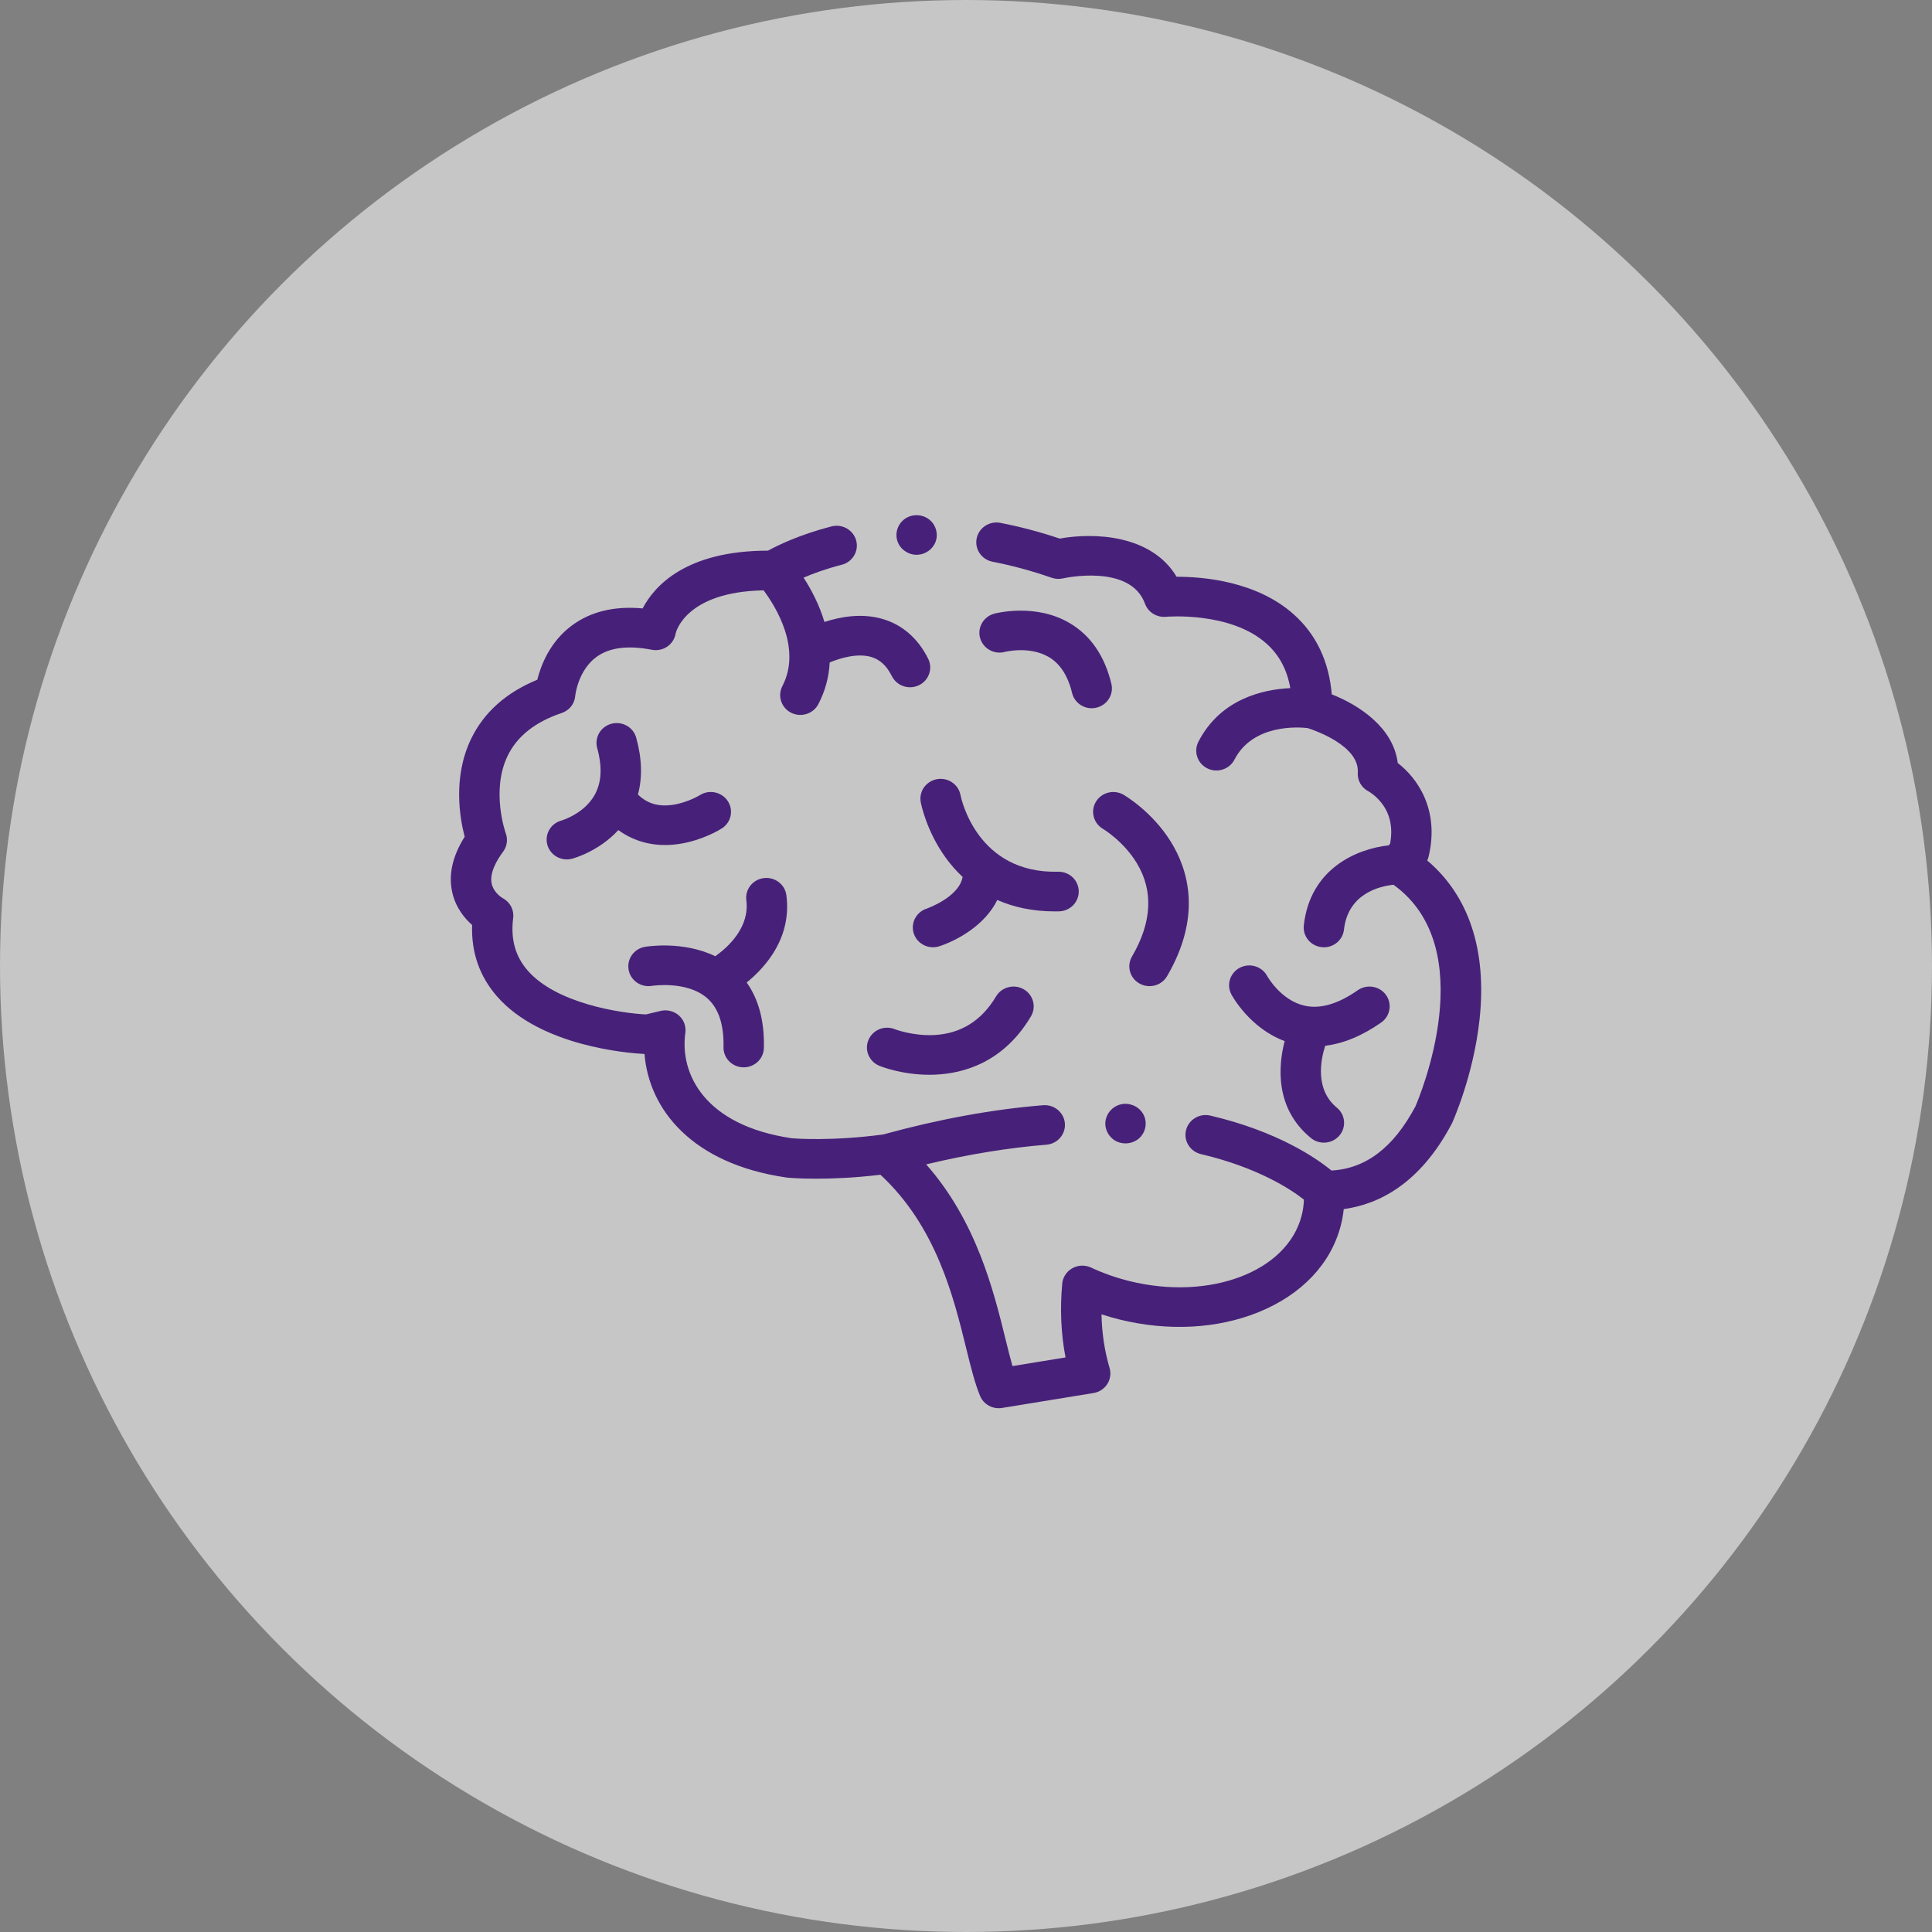 <svg width="60" height="60" viewBox="0 0 60 60" fill="none" xmlns="http://www.w3.org/2000/svg">
<rect x="0" y="0" width="60" height="60" fill="#808080" stroke="none"/>
<g id="Group 1000004764">
<circle id="Ellipse 53" opacity="0.55" cx="30" cy="30" r="30" fill="white"/>
<g id="Group">
<g id="Group_2">
<path id="Vector" d="M44.324 26.723C44.343 26.683 44.358 26.641 44.368 26.598C44.713 25.139 44.012 24.159 43.408 23.695C43.272 22.602 42.22 21.902 41.359 21.564C41.272 20.533 40.873 19.696 40.17 19.072C39.02 18.05 37.371 17.912 36.566 17.912H36.541C35.756 16.596 33.959 16.535 32.911 16.726C32.297 16.52 31.677 16.356 31.068 16.238C30.728 16.172 30.398 16.389 30.331 16.722C30.264 17.055 30.485 17.379 30.825 17.445C31.43 17.562 32.048 17.73 32.66 17.943C32.773 17.982 32.896 17.989 33.013 17.962C33.034 17.957 35.105 17.495 35.559 18.749C35.655 19.014 35.924 19.181 36.21 19.155C36.23 19.153 38.206 18.983 39.331 19.987C39.727 20.34 39.971 20.796 40.071 21.37C39.225 21.41 37.904 21.702 37.217 23.036C37.169 23.13 37.146 23.234 37.15 23.339C37.155 23.444 37.187 23.546 37.243 23.636C37.299 23.725 37.377 23.799 37.471 23.851C37.564 23.902 37.669 23.929 37.776 23.929C38.006 23.929 38.227 23.805 38.337 23.591C38.916 22.468 40.353 22.581 40.614 22.612C40.846 22.686 42.222 23.167 42.167 23.992C42.159 24.112 42.186 24.231 42.246 24.335C42.307 24.439 42.396 24.524 42.505 24.579C42.507 24.58 42.73 24.703 42.923 24.961C43.177 25.299 43.26 25.715 43.172 26.198L43.129 26.253C42.155 26.358 40.691 26.959 40.491 28.736C40.453 29.074 40.701 29.378 41.046 29.415C41.069 29.418 41.092 29.419 41.115 29.419C41.431 29.419 41.703 29.186 41.738 28.871C41.865 27.745 42.851 27.521 43.276 27.477C46.025 29.455 44.084 34.067 43.956 34.363C43.275 35.639 42.421 36.292 41.35 36.352C40.891 35.975 39.69 35.139 37.59 34.646C37.252 34.566 36.914 34.77 36.833 35.1C36.752 35.431 36.96 35.763 37.297 35.842C39.091 36.264 40.116 36.957 40.494 37.255C40.489 37.422 40.466 37.589 40.424 37.752C39.978 39.491 37.578 40.403 35.075 39.785C34.661 39.682 34.259 39.541 33.882 39.365C33.791 39.323 33.69 39.302 33.589 39.306C33.488 39.31 33.389 39.337 33.301 39.387C33.213 39.436 33.139 39.505 33.084 39.589C33.03 39.673 32.996 39.768 32.988 39.867C32.916 40.663 32.951 41.431 33.091 42.156L31.443 42.425C31.373 42.18 31.303 41.894 31.226 41.583C30.858 40.088 30.326 37.931 28.763 36.161C30.064 35.85 31.317 35.645 32.497 35.55C32.842 35.522 33.099 35.225 33.071 34.886C33.042 34.548 32.739 34.296 32.394 34.324C30.834 34.449 29.162 34.755 27.423 35.233C25.828 35.444 24.712 35.36 24.587 35.349C21.867 34.948 21.107 33.336 21.284 32.076C21.298 31.977 21.287 31.876 21.252 31.781C21.217 31.687 21.159 31.603 21.083 31.535C21.007 31.468 20.915 31.42 20.816 31.396C20.717 31.371 20.613 31.371 20.514 31.395L20.059 31.504C19.266 31.465 17.283 31.164 16.391 30.145C16.003 29.702 15.854 29.167 15.937 28.51C15.953 28.386 15.93 28.26 15.871 28.149C15.812 28.039 15.72 27.948 15.607 27.89C15.604 27.889 15.337 27.731 15.272 27.453C15.194 27.122 15.42 26.725 15.624 26.451C15.685 26.369 15.724 26.274 15.738 26.174C15.752 26.074 15.742 25.972 15.706 25.877C15.701 25.864 15.239 24.555 15.767 23.469C16.061 22.864 16.624 22.418 17.442 22.144C17.679 22.064 17.844 21.859 17.864 21.614C17.864 21.606 17.944 20.826 18.524 20.402C18.924 20.109 19.502 20.035 20.24 20.179C20.408 20.212 20.581 20.177 20.722 20.081C20.862 19.986 20.956 19.838 20.983 19.673C20.985 19.66 21.266 18.379 23.714 18.334C24.086 18.831 24.905 20.137 24.297 21.308C24.14 21.611 24.263 21.982 24.571 22.136C24.72 22.21 24.892 22.223 25.05 22.172C25.209 22.122 25.34 22.012 25.415 21.867C25.625 21.465 25.745 21.024 25.767 20.573C26.106 20.431 26.633 20.28 27.054 20.402C27.328 20.482 27.538 20.677 27.697 20.998C27.749 21.102 27.829 21.189 27.929 21.25C28.029 21.311 28.144 21.344 28.262 21.344C28.357 21.344 28.451 21.322 28.537 21.281C28.848 21.133 28.977 20.764 28.826 20.459C28.512 19.828 28.023 19.401 27.411 19.223C26.759 19.033 26.095 19.154 25.604 19.316C25.441 18.767 25.183 18.29 24.956 17.939C25.252 17.812 25.651 17.665 26.142 17.539C26.477 17.453 26.678 17.116 26.59 16.787C26.501 16.458 26.158 16.262 25.823 16.348C24.831 16.604 24.152 16.936 23.851 17.101C21.309 17.102 20.327 18.19 19.957 18.895C19.081 18.814 18.344 18.992 17.759 19.426C17.077 19.932 16.798 20.66 16.686 21.11C15.721 21.506 15.032 22.12 14.634 22.939C14.056 24.128 14.279 25.407 14.431 25.986C14.048 26.593 13.919 27.179 14.049 27.731C14.16 28.199 14.432 28.524 14.662 28.726C14.633 29.578 14.893 30.324 15.438 30.947C16.79 32.49 19.484 32.705 20.016 32.733C20.153 34.449 21.485 36.142 24.419 36.568C24.429 36.57 24.438 36.571 24.448 36.572C24.474 36.575 24.799 36.606 25.348 36.606C25.846 36.606 26.53 36.58 27.343 36.483C29.074 38.088 29.611 40.266 30.006 41.872C30.15 42.457 30.275 42.962 30.437 43.351C30.49 43.48 30.587 43.588 30.712 43.656C30.836 43.724 30.98 43.748 31.12 43.725L33.96 43.262C34.136 43.233 34.292 43.132 34.388 42.983C34.483 42.834 34.509 42.652 34.459 42.484C34.304 41.96 34.22 41.402 34.208 40.818C34.392 40.878 34.579 40.931 34.768 40.978C36.274 41.35 37.806 41.269 39.084 40.751C40.426 40.206 41.334 39.248 41.641 38.053C41.683 37.887 41.713 37.719 41.731 37.55C42.802 37.404 44.091 36.779 45.079 34.911C45.085 34.9 45.091 34.889 45.096 34.878C45.123 34.818 45.762 33.395 45.949 31.658C46.18 29.513 45.62 27.821 44.324 26.723Z" fill="#472179"/>
<path id="Vector_2" d="M28.595 24.914C28.601 24.949 28.764 25.797 29.364 26.63C29.521 26.847 29.698 27.05 29.895 27.234C29.782 27.866 28.796 28.212 28.773 28.22C28.632 28.267 28.513 28.362 28.437 28.487C28.361 28.612 28.332 28.759 28.356 28.903C28.381 29.047 28.456 29.178 28.57 29.272C28.683 29.366 28.826 29.418 28.975 29.418C29.042 29.418 29.109 29.408 29.176 29.386C29.756 29.194 30.599 28.716 30.971 27.949C31.459 28.165 32.047 28.304 32.754 28.304C32.799 28.304 32.844 28.304 32.89 28.303C33.237 28.294 33.51 28.012 33.501 27.672C33.493 27.337 33.214 27.072 32.874 27.072C32.869 27.072 32.864 27.072 32.858 27.072C30.341 27.134 29.85 24.798 29.829 24.69C29.765 24.357 29.439 24.137 29.099 24.198C28.758 24.259 28.532 24.579 28.595 24.914ZM36.244 30.317C37.334 28.45 36.904 27.006 36.351 26.124C35.767 25.192 34.926 24.701 34.891 24.681C34.593 24.51 34.211 24.607 34.035 24.898C33.859 25.19 33.957 25.567 34.253 25.741C34.26 25.745 34.889 26.12 35.303 26.803C35.826 27.665 35.776 28.641 35.155 29.705C34.983 30 35.087 30.376 35.388 30.545C35.483 30.598 35.59 30.627 35.699 30.626C35.917 30.626 36.129 30.515 36.244 30.317ZM42.895 31.755C43.176 31.557 43.242 31.173 43.041 30.896C42.839 30.62 42.447 30.556 42.165 30.753C41.553 31.182 40.997 31.343 40.511 31.232C39.778 31.065 39.362 30.328 39.353 30.31C39.191 30.011 38.814 29.896 38.508 30.052C38.2 30.21 38.081 30.581 38.242 30.883C38.266 30.929 38.81 31.929 39.896 32.332C39.701 33.084 39.578 34.413 40.712 35.343C40.825 35.436 40.967 35.486 41.114 35.486C41.294 35.486 41.471 35.411 41.596 35.266C41.818 35.005 41.783 34.617 41.517 34.399C40.825 33.831 41.019 32.899 41.156 32.477C41.722 32.409 42.304 32.168 42.895 31.755ZM24.422 27.803C24.379 27.466 24.065 27.228 23.721 27.27C23.377 27.313 23.134 27.621 23.178 27.958C23.286 28.8 22.613 29.413 22.214 29.697C21.21 29.21 20.085 29.395 20.029 29.405C19.689 29.464 19.463 29.781 19.522 30.115C19.58 30.449 19.904 30.673 20.245 30.617C20.256 30.616 21.315 30.449 21.949 30.988C22.31 31.296 22.485 31.81 22.469 32.517C22.46 32.857 22.735 33.139 23.081 33.147C23.086 33.147 23.091 33.147 23.096 33.147C23.436 33.147 23.715 32.881 23.723 32.546C23.743 31.718 23.563 31.038 23.189 30.513C23.804 30.012 24.59 29.102 24.422 27.803V27.803ZM18.522 24.577C18.454 24.737 18.35 24.88 18.22 25.011C17.879 25.351 17.452 25.477 17.436 25.482C17.104 25.572 16.908 25.908 16.998 26.235C17.073 26.51 17.327 26.69 17.603 26.69C17.657 26.69 17.712 26.683 17.767 26.669C17.807 26.658 18.595 26.443 19.203 25.779C19.622 26.084 20.115 26.243 20.654 26.243C20.804 26.243 20.958 26.231 21.114 26.206C21.825 26.094 22.358 25.765 22.416 25.728C22.707 25.543 22.79 25.162 22.601 24.877C22.413 24.592 22.024 24.51 21.733 24.695C21.73 24.697 21.365 24.92 20.915 24.991C20.463 25.063 20.106 24.962 19.812 24.675C19.954 24.145 19.937 23.554 19.758 22.91C19.668 22.582 19.323 22.388 18.988 22.477C18.654 22.566 18.456 22.904 18.547 23.232C18.691 23.753 18.687 24.189 18.534 24.55L18.522 24.577ZM33.206 19.343C32.146 18.726 30.928 19.045 30.877 19.058C30.543 19.149 30.346 19.488 30.438 19.815C30.53 20.143 30.876 20.335 31.21 20.245C31.217 20.243 31.969 20.054 32.565 20.401C32.92 20.607 33.165 20.984 33.294 21.52C33.362 21.804 33.619 21.995 33.904 21.995C33.952 21.995 33.999 21.989 34.048 21.978C34.385 21.9 34.594 21.569 34.515 21.238C34.305 20.364 33.865 19.726 33.206 19.343ZM30.933 30.945C30.486 31.698 29.84 32.101 29.013 32.144C28.349 32.177 27.802 31.968 27.788 31.962C27.634 31.9 27.462 31.901 27.309 31.963C27.156 32.026 27.034 32.146 26.971 32.296C26.838 32.61 26.991 32.97 27.311 33.1C27.384 33.13 28.021 33.378 28.864 33.378C28.916 33.378 28.968 33.377 29.022 33.375C29.918 33.342 31.165 33 32.017 31.564C32.192 31.27 32.09 30.893 31.791 30.722C31.491 30.551 31.107 30.651 30.933 30.945ZM35.476 34.554C35.328 34.337 35.05 34.233 34.791 34.301C34.541 34.367 34.356 34.583 34.33 34.835C34.303 35.09 34.45 35.343 34.686 35.452C34.916 35.557 35.197 35.516 35.383 35.345C35.605 35.14 35.645 34.801 35.476 34.554ZM27.887 16.849C27.986 17.086 28.235 17.241 28.496 17.229C28.751 17.216 28.978 17.049 29.06 16.812C29.143 16.572 29.064 16.299 28.864 16.139C28.653 15.969 28.345 15.953 28.118 16.102C27.873 16.263 27.773 16.581 27.887 16.849Z" fill="#472179"/>
</g>
</g>
</g>
</svg>
